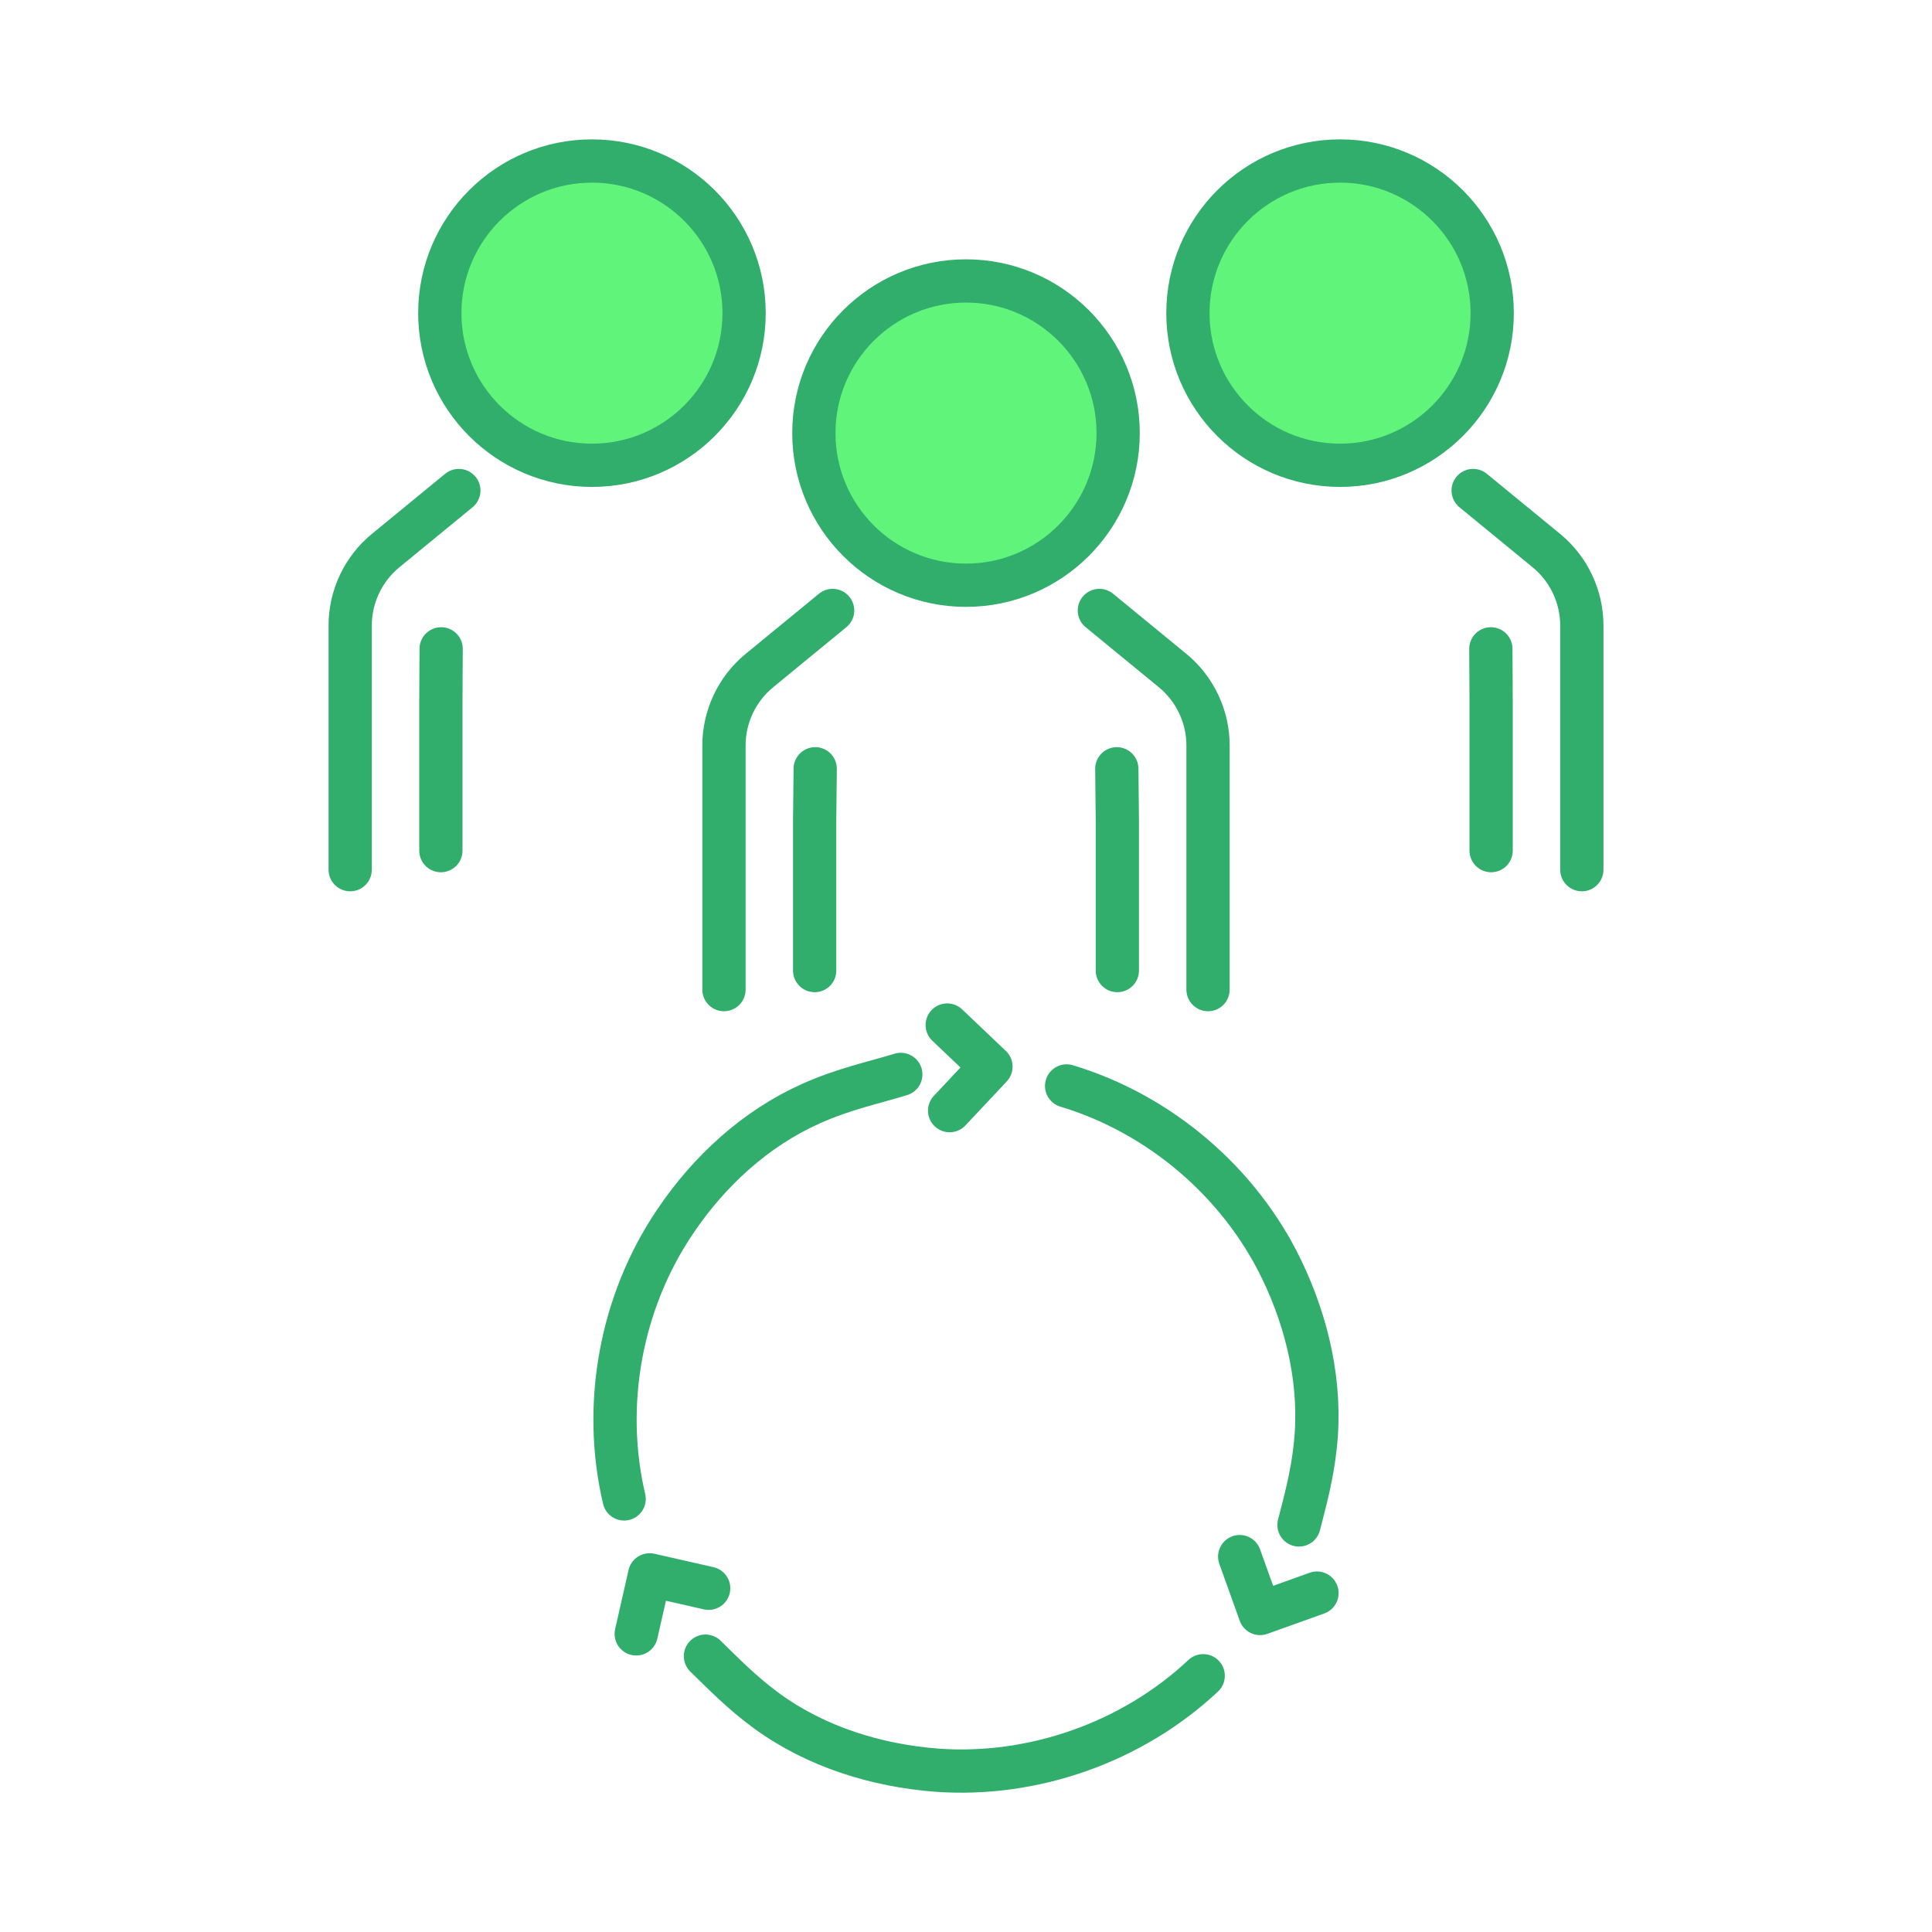 <svg xmlns="http://www.w3.org/2000/svg" width="134" height="134" viewBox="0 0 134 134" fill="none"><g clip-path="url(#clip0_609_4306)"><path d="M62.477 74.519C60.672 75.078 58.569 75.506 56.243 76.548C52.409 78.26 49.189 81.219 46.844 84.7C43.066 90.264 41.745 97.411 43.289 103.962" stroke="#31AD6C" stroke-width="3" stroke-linecap="round" stroke-linejoin="round"></path><path d="M48.929 114.868C50.138 116.041 51.46 117.418 53.228 118.702C56.615 121.159 60.803 122.461 64.99 122.778C71.69 123.262 78.558 120.824 83.452 116.227" stroke="#31AD6C" stroke-width="3" stroke-linecap="round" stroke-linejoin="round"></path><path d="M44.127 113.323L45.057 109.229L49.152 110.159" stroke="#31AD6C" stroke-width="3" stroke-linecap="round" stroke-linejoin="round"></path><path d="M65.697 71.095L68.731 73.979L65.865 77.032" stroke="#31AD6C" stroke-width="3" stroke-linecap="round" stroke-linejoin="round"></path><path d="M91.343 110.494L87.398 111.908L85.983 107.963" stroke="#31AD6C" stroke-width="3" stroke-linecap="round" stroke-linejoin="round"></path><path d="M90.096 105.767C90.506 104.167 91.008 102.38 91.231 100.24C91.678 96.071 90.71 91.809 88.886 88.031C85.965 81.982 80.418 77.255 73.979 75.319" stroke="#31AD6C" stroke-width="3" stroke-linecap="round" stroke-linejoin="round"></path><path d="M76.25 42.341L81.331 46.51C82.876 47.775 83.787 49.692 83.787 51.702V68.638" stroke="#31AD6C" stroke-width="3" stroke-linecap="round" stroke-linejoin="round"></path><path d="M57.75 42.341L52.67 46.51C51.125 47.775 50.213 49.692 50.213 51.702V68.638" stroke="#31AD6C" stroke-width="3" stroke-linecap="round" stroke-linejoin="round"></path><path d="M77.46 53.321L77.497 56.895V67.317" stroke="#31AD6C" stroke-width="3" stroke-linecap="round" stroke-linejoin="round"></path><path d="M56.541 53.321L56.503 56.895V67.317" stroke="#31AD6C" stroke-width="3" stroke-linecap="round" stroke-linejoin="round"></path><path d="M77.553 30.039C77.553 35.864 72.826 40.591 67 40.591C61.175 40.591 56.448 35.864 56.448 30.039C56.448 24.213 61.175 19.486 67 19.486C72.826 19.486 77.553 24.213 77.553 30.039Z" fill="#60F47B" stroke="#31AD6C" stroke-width="3" stroke-linecap="round" stroke-linejoin="round"></path><path d="M31.825 34.022L26.744 38.19C25.2 39.456 24.288 41.373 24.288 43.383V60.319" stroke="#31AD6C" stroke-width="3" stroke-linecap="round" stroke-linejoin="round"></path><path d="M30.597 45.002L30.578 48.575V58.998" stroke="#31AD6C" stroke-width="3" stroke-linecap="round" stroke-linejoin="round"></path><path d="M51.609 21.72C51.609 27.545 46.882 32.272 41.056 32.272C35.231 32.272 30.504 27.545 30.504 21.72C30.504 15.894 35.231 11.167 41.056 11.167C46.882 11.167 51.609 15.894 51.609 21.72Z" fill="#60F47B" stroke="#31AD6C" stroke-width="3" stroke-linecap="round" stroke-linejoin="round"></path><path d="M102.175 34.022L107.256 38.19C108.801 39.456 109.713 41.373 109.713 43.383V60.319" stroke="#31AD6C" stroke-width="3" stroke-linecap="round" stroke-linejoin="round"></path><path d="M103.403 45.002L103.422 48.575V58.998" stroke="#31AD6C" stroke-width="3" stroke-linecap="round" stroke-linejoin="round"></path><path d="M82.392 21.72C82.392 27.545 87.119 32.272 92.944 32.272C98.769 32.272 103.497 27.545 103.497 21.72C103.497 15.894 98.769 11.167 92.944 11.167C87.119 11.167 82.392 15.894 82.392 21.72Z" fill="#60F47B" stroke="#31AD6C" stroke-width="3" stroke-linecap="round" stroke-linejoin="round"></path></g><defs><clipPath id="clip0_609_4306"><rect width="134" height="134" fill="white"></rect></clipPath></defs></svg>